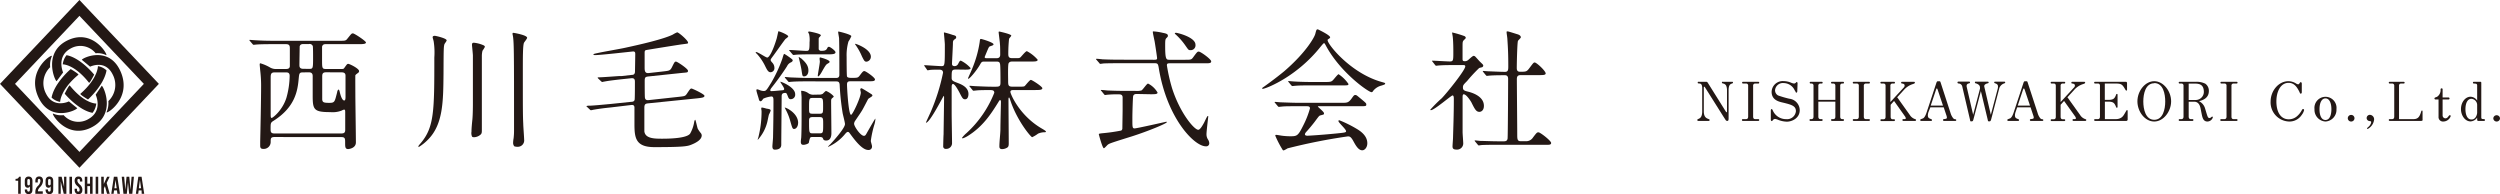 <svg xmlns="http://www.w3.org/2000/svg" viewBox="0 0 653.36 50.71"><defs><style>.cls-1{fill:#231815;}</style></defs><title>アセット 1</title><g id="レイヤー_2" data-name="レイヤー 2"><g id="レイヤー_1-2" data-name="レイヤー 1"><path class="cls-1" d="M20.76,43.84,0,21.92,20.76,0,41.52,21.92ZM3.92,21.92,20.76,39.7,37.6,21.92,20.76,4.14Z"/><path class="cls-1" d="M14.79,21.22l1.7-2.28s-1.86-4.22,2-6.28A5.12,5.12,0,0,1,25,13.92a5.1,5.1,0,0,1,2.69.46c.9.62-3.07-7-9.82-3.93S14.29,21.05,14.79,21.22Z"/><path class="cls-1" d="M16.4,16.82s3-.1,6.86,4.8c.17.22,1.35-2.11,1.35-2.11s-3.54-4.4-7.22-5.09A4.74,4.74,0,0,0,16.4,16.82Z"/><path class="cls-1" d="M21.39,15.63l2.16,1.8s4-2,5.95,2.14a5.8,5.8,0,0,1-1.18,6.85,6,6,0,0,1-.44,2.83c-.59.95,6.68-3.24,3.72-10.36S21.56,15.11,21.39,15.63Z"/><path class="cls-1" d="M25.59,17.29s.08,3.14-4.58,7.22C20.8,24.7,23,26,23,26s4.18-3.72,4.84-7.6A4.29,4.29,0,0,0,25.59,17.29Z"/><path class="cls-1" d="M26.59,22.41,25,24.75s2,4.16-1.85,6.34a5.12,5.12,0,0,1-6.52-1,5.09,5.09,0,0,1-2.69-.38c-.92-.59,3.27,6.95,9.92,3.61S27.09,22.57,26.59,22.41Z"/><path class="cls-1" d="M25.16,27.06s-3,.14-6.92-4.71c-.18-.21-1.33,2.14-1.33,2.14s3.6,4.35,7.28,5A4.77,4.77,0,0,0,25.16,27.06Z"/><path class="cls-1" d="M20.19,28.27,18,26.5s-4,2-6-2.08a5.8,5.8,0,0,1,1.11-6.86,5.92,5.92,0,0,1,.42-2.83c.57-1-6.65,3.31-3.62,10.4S20,28.79,20.19,28.27Z"/><path class="cls-1" d="M15.72,26.63s0-3.14,4.76-7.09c.22-.18-2-1.49-2-1.49s-4.27,3.6-5,7.45A4.29,4.29,0,0,0,15.72,26.63Z"/><path class="cls-1" d="M4.75,47.24H4.06v-.49c.56,0,.76-.13.91-.56h.45v4.46H4.75Z"/><path class="cls-1" d="M6.48,49.59v-.08h.63v.12c0,.32.14.44.35.44s.36-.12.36-.54v-.86h0a.6.6,0,0,1-.6.39c-.49,0-.74-.36-.74-1v-.8c0-.71.36-1.12,1-1.12s1,.41,1,1.12v2.31c0,.75-.33,1.16-1,1.16S6.48,50.3,6.48,49.59ZM7.82,48v-.79c0-.29-.11-.43-.34-.43s-.34.14-.34.43V48c0,.3.11.44.34.44S7.82,48.28,7.82,48Z"/><path class="cls-1" d="M9.24,50.16a2.06,2.06,0,0,1,.67-1.57,1.92,1.92,0,0,0,.65-1.32c0-.4-.14-.51-.35-.51s-.34.12-.34.44v.48H9.24v-.44c0-.71.34-1.12,1-1.12s1,.41,1,1.12a2.44,2.44,0,0,1-.82,1.69c-.4.45-.5.67-.5,1V50h1.26v.64H9.24Z"/><path class="cls-1" d="M11.91,49.59v-.08h.63v.12c0,.32.13.44.35.44s.36-.12.36-.54v-.86h0a.6.6,0,0,1-.6.39c-.49,0-.74-.36-.74-1v-.8c0-.71.36-1.12,1-1.12s1,.41,1,1.12v2.31c0,.75-.33,1.16-1,1.16S11.91,50.3,11.91,49.59ZM13.25,48v-.79c0-.29-.11-.43-.34-.43s-.34.14-.34.43V48c0,.3.11.44.34.44S13.25,48.28,13.25,48Z"/><path class="cls-1" d="M15.27,46.19h.84l.64,2.67h0V46.19h.6v4.46h-.69l-.79-3.26h0v3.26h-.6Z"/><path class="cls-1" d="M18.15,46.19h.67v4.46h-.67Z"/><path class="cls-1" d="M19.5,49.59v-.26h.62v.31c0,.32.14.43.35.43s.34-.11.34-.44-.13-.61-.57-1a1.77,1.77,0,0,1-.73-1.39c0-.7.34-1.11,1-1.11s1,.41,1,1.12v.19h-.62V47.2c0-.32-.12-.44-.34-.44s-.33.12-.33.43.14.56.58,1a1.77,1.77,0,0,1,.73,1.43c0,.72-.35,1.13-1,1.13S19.5,50.3,19.5,49.59Z"/><path class="cls-1" d="M22.16,46.19h.66V48h.71V46.19h.67v4.46h-.67v-2h-.71v2h-.66Z"/><path class="cls-1" d="M25,46.19h.67v4.46H25Z"/><path class="cls-1" d="M26.45,46.19h.67v1.88L28,46.19h.66l-.79,1.63.81,2.83h-.7l-.56-2-.26.57v1.42h-.67Z"/><path class="cls-1" d="M29.76,46.19h.9l.69,4.46h-.66l-.12-.89h-.76l-.12.88h-.61Zm.73,3L30.19,47h0l-.29,2.21Z"/><path class="cls-1" d="M31.81,46.19h.64l.3,3.42h0l.32-3.42h.72l.31,3.42h0l.29-3.42H35l-.42,4.46h-.83l-.3-3h0l-.31,3h-.88Z"/><path class="cls-1" d="M36.15,46.19H37l.69,4.46h-.66L37,49.76h-.76l-.12.88h-.61Zm.72,3L36.57,47h0l-.29,2.21Z"/><path class="cls-1" d="M71.74,35.81c-1,0-1,.41-1,1.23a1.81,1.81,0,0,1-2,1.87c-.74,0-.74-.55-.74-.92,0-.17,0-.85,0-1,.07-3.16.24-10.85.24-14.69A33.86,33.86,0,0,0,68,18.37c-.06-.68-.13-1.36-.13-1.46s0-.37.17-.37a11.22,11.22,0,0,1,2.58,1.12,3.15,3.15,0,0,0,1.77.37h2.28c.37,0,1.08,0,1.08-.81V12.73c0-.71-.06-1.19-1-1.19H71.3c-.82,0-3.09,0-4.28.1-.1,0-.61.07-.72.07s-.2-.07-.3-.2l-.68-.79c-.14-.17-.14-.17-.14-.23s.07-.07.14-.07,1.22.1,1.46.1c1,.07,2.75.14,4.69.14h17.2c1.53,0,1.7,0,2.14-.58,1-1.23,1.06-1.36,1.43-1.36s3.4,2,3.4,2.38-.68.44-1.8.44H85.17c-.37,0-.81,0-1,.65,0,.2,0,2.85,0,3.36,0,2.21,0,2.48,1,2.48h4.05c.44,0,.61,0,.81-.34.65-.91.71-1,1-1s2.82,1.19,2.82,1.91a.69.69,0,0,1-.34.51c-.17.1-.61.44-.64.57s0,4.53,0,5.1c0,1.77.14,10.48.14,12.45,0,1.53-1.87,1.73-2,1.73-.81,0-.81-.58-.81-1.66s0-1.47-1-1.47Zm0-16.89c-1,0-1,.61-1,1.53,0,1.46,0,7.88,0,9.18,0,.85,0,1.19.27,1.19s2.79-1.94,3.84-5.24a22.22,22.22,0,0,0,.85-5.75c0-.91-.58-.91-1-.91Zm7.38,0c-.92,0-.92.34-1.06,1.66-.27,3-.85,7.38-6.59,11-.75.47-.75.64-.75,2.07,0,.72,0,1.23,1,1.23H89.22c.75,0,1-.28,1-.92,0-1.46,0-3.16,0-4.59,0-.38,0-.72-.27-.72s-.68.28-.82.31a6.59,6.59,0,0,1-2.82.34c-4.32,0-4.59-.65-4.59-4.35V19.9c0-.44-.1-1-1-1ZM80.82,18c1,0,1-.13,1-3.12,0-.48,0-2.66-.07-2.83a.87.87,0,0,0-1-.54H79.32c-.44,0-.85.07-1,.61,0,.21-.07,4.29-.07,4.86,0,.38,0,1,1,1Zm4.39.89c-1,0-1,.57-1,1.22s0,5.58,0,5.88c.07.75.37.89,1.84.89s1.42-.28,2.07-2.79c0-.17.17-.68.37-.68s.31.71.38.95.47,1.9,1.09,1.9c.3,0,.34-.44.34-1v-5.5c0-.62-.38-.85-1-.85Z"/><path class="cls-1" d="M116.73,10.55c0,.21-.51.82-.58,1-.21.71-.21,1.39-.24,7.72-.07,7.24-.1,13.19-4,17.16a12.32,12.32,0,0,1-2.48,2c-.07,0-.07-.1-.07-.13,0-.21.07-.28.62-.92,3.53-4.18,3.53-8.54,3.53-22.37a18.79,18.79,0,0,0-.17-4.18c-.07-.38-.27-.92-.27-1.09,0-.34.37-.38.58-.38S116.73,10,116.73,10.55Zm6.49,23.87c0-.82.13-2.24.24-3.23.13-1.43.13-3.74.13-4.35,0-8.84,0-9.83,0-12.34,0-.34-.24-2.62-.24-2.76,0-.54.24-.57.54-.57a8.2,8.2,0,0,1,2.42.64c.2.07.41.24.41.44a6.06,6.06,0,0,1-.62,1,5.85,5.85,0,0,0-.17,1.46v10c0,2.31,0,6.16,0,7.65,0,.24,0,1.33,0,1.53,0,.65,0,1-.34,1.29a2.7,2.7,0,0,1-1.63.68c-.17,0-.51,0-.61-.2A2.26,2.26,0,0,1,123.22,34.42Zm10.88,2.86a7.49,7.49,0,0,1,.13-1.16,17.71,17.71,0,0,0,.11-2.18c0-21.07,0-23.35-.38-24.95a.93.93,0,0,1,0-.27c0-.14.17-.14.24-.14s3.56.58,3.56,1.29c0,.28-.78,1.16-.84,1.36-.28.82-.28,3.71-.28,7.41,0,9.8,0,11.63.11,13.74,0,.65.23,3.5.23,4.08a1.67,1.67,0,0,1-1.76,1.9,2.34,2.34,0,0,1-.82-.13A1.43,1.43,0,0,1,134.1,37.28Z"/><path class="cls-1" d="M159.43,28.1c-1.33.13-3,.34-4.25.57-.1,0-.61.14-.71.14a.41.41,0,0,1-.31-.17l-.75-.71c-.13-.14-.17-.17-.17-.21a2.73,2.73,0,0,1,1-.1c1.46-.07,3.81-.31,5.27-.44l5.57-.58c.24,0,.68-.07.78-.54.07-.31.07-4,.07-4.56s0-1.16-1-1.05l-2.55.27c-.88.1-3.36.37-4.48.61-.11,0-.45.1-.51.1s-.21-.1-.31-.2l-.71-.68c-.17-.17-.17-.17-.17-.24s.1-.1.34-.1c.85,0,5.2-.34,5.43-.34a3.41,3.41,0,0,0,.55,0l2.62-.3c.34,0,.71-.07.81-.72,0-.37.07-4,.07-4.69,0-.34,0-.71-.54-.71-.28,0-8.4.95-10,.95-.17,0-.41-.07-.41-.2s1-.31,1.13-.34c1.12-.27,6.08-1.12,7.1-1.36,3.81-.82,10.1-2.25,12.55-3.47a6.6,6.6,0,0,1,1.12-.58c.41,0,2.85,2.11,2.85,2.69,0,.27,0,.24-1.53.44-.64.07-9.28,1.46-9.38,1.5-.44.06-.44.4-.44.85,0,.85,0,2.92,0,3.67s0,1.63,1.09,1.49l3.67-.41c1.7-.2,1.91-.2,2.38-1.12.65-1.32.72-1.46,1.06-1.46s3.13,1.87,3.13,2.38-.17.44-1.6.58l-8.71.92c-.85.1-1,.23-1,1.22,0,1.46,0,4.18.07,4.39.1.47.38.64,1,.57l7.82-.85c1.5-.17,1.7-.17,2.11-.78.85-1.26.92-1.39,1.26-1.39.17,0,3.36,1.46,3.36,1.9s-.61.51-1.77.65L169.49,27c-.71.07-1.09.13-1.09,1.15,0,.58,0,5.89,0,6.19.24,1.91,2.72,1.91,4.69,1.91,1.67,0,6.36-.07,7.27-1.33a9.17,9.17,0,0,0,1.06-3c0-.13.14-.61.27-.61s.51,2,.68,2.35a7.73,7.73,0,0,0,.78,1.12,1,1,0,0,1,.24.61c0,1.19-1.66,2-2.68,2.41s-1.81.65-9.69.65c-4.87,0-5.21-2.38-5.21-6,0-.72,0-4.25,0-4.46-.1-.61-.5-.58-.91-.54Z"/><path class="cls-1" d="M206,9.5c0,.17-.48.51-.68.65s-2.72,3.74-3.23,4.42-.68.91-.68,1.08,0,.27.51.82a2,2,0,0,1,.47,1.26,1.06,1.06,0,0,1-1,1.15c-.62,0-.92-.58-1.5-1.77a13.77,13.77,0,0,0-2-2.95c-.13-.1-.4-.38-.4-.48s.1-.07.13-.07c.51,0,2.52,1.43,2.89,1.43.58,0,1.6-2.07,2.48-5,.07-.27.38-1.67.41-1.84S206,9.09,206,9.5Zm-4.28,14.31c.54,0,2.14-.17,2.51-.2s.71,0,.71-.38-1.15-1.87-1-1.87c.37,0,3.87,1.47,3.87,3.23a1.16,1.16,0,0,1-1.22,1.33c-.31,0-.48-.24-.61-.54-.38-1-.44-1.09-.75-1.09-.95,0-.95.51-.95,1.05,0,1.8-.1,10.54-.1,12.51,0,.95-.79,1.26-1.64,1.26-.23,0-.68,0-.68-.85,0-.34.17-2,.17-2.41.07-3.47.11-5.68.11-9.45,0-.68,0-1.19-.55-1.19a7.15,7.15,0,0,0-2.1.57c-.41.58-.51.68-.75.68s-.38-.3-.45-.64-.61-1.87-.61-2.25c0-.17.07-.23.24-.23a4.17,4.17,0,0,1,.68.23,2.84,2.84,0,0,0,1,.21c.61,0,.74-.21,2-2.25a35.77,35.77,0,0,0,2.85-6.15c.34-1.15.38-1.29.55-1.29a19.32,19.32,0,0,1,2,1.39.49.49,0,0,1,.17.34c0,.21-.34.41-.37.44a2,2,0,0,0-1.09,1c-.34.58-2,3.06-3.81,5.34-.51.65-.58.75-.58,1S201.56,23.81,201.73,23.81Zm-2.59,4.29a7.67,7.67,0,0,1,1.12.27c.82.13,1.16.2,1.16.54a5.81,5.81,0,0,1-.44,1c-.11.31-.38,1.74-.45,2a10.76,10.76,0,0,1-2.44,4.59l-.07,0c0-.13.24-.71.24-.85a27.61,27.61,0,0,0,.78-6.52,3.05,3.05,0,0,0-.07-.58C198.94,28.33,198.94,28.1,199.14,28.1Zm9.45,4c0,.89-.47,1.6-1.05,1.6-.41,0-.48-.24-1-2.07a14,14,0,0,0-1.09-2.79c-.1-.17-.27-.55-.37-.72C205.26,28,208.59,29.49,208.59,32.14Zm2.65-10.84c-.78,0-3.09,0-4.28.1-.14,0-.65.07-.75.07s-.17-.07-.27-.21l-.68-.78c-.14-.17-.14-.17-.14-.24s0-.07.11-.07c.27,0,1.29.11,1.53.11,1.53.06,3.06.13,4.65.13h7.07c.31,0,.89,0,.89-.81,0-2.35,0-7.21-.07-9.49,0-.27-.24-1.39-.24-1.66s.14-.14.24-.14,3.2.75,3.2,1.19a7.79,7.79,0,0,1-.75,1.39,12.86,12.86,0,0,0-.48,4c0,.61,0,4.86.1,5.13s.45.37,1.13.37c1.56,0,1.73,0,2.17-.58.82-1.08.92-1.19,1.26-1.19s2.75,1.67,2.75,2.18-.71.48-1.83.48h-4.59c-.61,0-.89.17-.89.85,0,.85.38,7.92,1.06,7.92.41,0,2.55-4.59,2.55-5.82,0-.1-.14-.68-.14-.78a.31.31,0,0,1,.34-.34c.14,0,2.42,1.43,2.55,1.53A.47.47,0,0,1,228,25c0,.2-1,.71-1.12.88,0,0-1.26,2.45-1.53,2.89-.47.78-.64,1-1.87,2.82a1.48,1.48,0,0,0-.27.75c0,.68,1.67,3.16,2.58,3.16.28,0,.41-.17.58-.44.85-1.5,2.31-4.05,2.38-4.05s0,.68-.17,1.33a26.5,26.5,0,0,0-1,4.49c0,.2.31,1.15.31,1.36a.88.88,0,0,1-1,1c-1.64,0-3.68-2.82-4.83-4.38-.07-.1-.24-.34-.48-.34s-.47.27-.61.41a12.11,12.11,0,0,1-4.52,3.5c-.14,0,0-.14.61-.75,1-1.06,3.77-4.18,3.77-5.2,0-.44-.54-2.45-.61-2.86a66.18,66.18,0,0,1-.78-7.44c-.07-.72-.34-.85-.92-.85Zm-4.82-7.89c-.14-.14-.17-.17-.17-.2a.12.12,0,0,1,.13-.11c.61,0,3.67.24,4.39.24s.81-.24.81-2.24a6.68,6.68,0,0,0-.13-2.18,3,3,0,0,1-.24-.47c0-.17.27-.17.34-.17s3,.54,3,1a3.07,3.07,0,0,1-.44.54c-.14.14-.14.2-.14.82,0,.23,0,2.14,0,2.27a.69.69,0,0,0,.75.41c.75,0,1.16-.1,1.43-.58.13-.3.24-.47.51-.47s1.7,1,1.7,1.43-.58.54-1.8.54h-4.18c-1,0-2.66,0-4,.07-.1,0-.91.1-1,.1s-.21-.1-.31-.24Zm2.92,1.84c1.22,1.08,1.94,1.93,1.94,3.22,0,1-.51,1.53-1.12,1.53-.45,0-.45-.13-.68-1.66-.14-.89-.55-2.58-.75-3.37C208.83,14.84,209.2,15.18,209.34,15.25Zm4.76,9.51a1.78,1.78,0,0,0,.92-.2c.13-.1.71-.75.88-.75a5.41,5.41,0,0,1,2,1.4c0,.17-.21.34-.31.4-.37.31-.37.45-.37,1,0,1.19.07,6.93.07,8.26,0,.68-.17,1.9-1.36,1.9-.38,0-.68-.1-.79-.41s-.2-.51-.88-.51h-1.84a.9.9,0,0,0-.68.17,7.22,7.22,0,0,0-.34,1.3c-.06.3-1,.57-1.39.57s-.71-.1-.71-.81a8.3,8.3,0,0,1,.1-1c.07-.88.1-3.26.1-5.1,0-1.46,0-4.15,0-5.51,0-.23-.11-1.36-.11-1.63a.08.08,0,0,1,.07-.07,3.4,3.4,0,0,1,1.94.72,2.18,2.18,0,0,0,1.26.3Zm.1,5c.92,0,.92-.24.92-1.84,0-2,0-2.28-.92-2.28h-1.83c-.92,0-.92.24-.92,2.59,0,1.29,0,1.53.92,1.53Zm-1.83.88c-.92,0-.92.48-.92,1.12,0,3,0,3.13,1,3.13h1.77c.92,0,.92-.24.92-2.41,0-1.5,0-1.84-.92-1.84Zm4.45-14.52c0,.28-.1.31-.51.55s-.58.47-1.56,2.21c-.14.27-.68,1.12-.89,1.12a.12.12,0,0,1-.13-.14c0-.41.54-3.16.54-3.74,0-.13-.07-.61-.07-.71a.73.73,0,0,1,.1-.37C214.41,15,216.82,15.62,216.82,16.16Zm10.78-1.32a1.29,1.29,0,0,1-1.13,1.36c-.51,0-.61-.24-1.19-1.36a15.29,15.29,0,0,0-1.66-3c-.1-.1-.17-.24-.1-.31S227.6,12.76,227.6,14.84Z"/><path class="cls-1" d="M249.9,18.17c-1.19,0-1.19.24-1.19,2.17,0,.68.24.85,1.63,1.36.85.34,2.76,1.06,2.76,2.86,0,.14,0,1.39-.89,1.39-.57,0-.74-.37-1.46-1.76-.34-.65-1.22-2.25-1.7-2.25-.13,0-.34.14-.34.78,0,1.13,0,6.09,0,7.11,0,1.19.1,6.43.1,7.48a1.5,1.5,0,0,1-1.57,1.6.65.65,0,0,1-.74-.72c0-.3.06-2.72.1-3.09,0-.82.13-8.57.13-9.59,0-.07,0-.44-.1-.44s-3.6,7-4.62,7A.08.08,0,0,1,242,32c0-.07,1.06-2.34,1.26-2.79a51.81,51.81,0,0,0,3.2-10.2c0-.81-.75-.81-1.06-.81s-1.7,0-2.34.07a4.69,4.69,0,0,1-.62.1c-.1,0-.17-.1-.23-.24l-.55-.78c-.1-.14-.13-.17-.13-.21a.09.09,0,0,1,.1-.1c.54,0,3.67.24,4.38.24.92,0,.92,0,.92-5.61,0-.51-.24-2.89-.24-3.06s0-.13.1-.13a22.4,22.4,0,0,1,2.18.64c.68.17.92.27.92.61s-.1.31-.44.58-.41.44-.41,1.06-.24,4.86-.24,5.27c0,.2,0,.64.71.64a1,1,0,0,0,.89-.58c.34-.64.44-.85.71-.85a8.31,8.31,0,0,1,2.55,1.94c0,.41-.71.41-1.49.41Zm15,5.37c-.37,0-.84,0-.84.48s2.24,6,8,9.45c.51.3,1.29.74,1.29.92s-.24.17-.34.17a4.34,4.34,0,0,0-1.73.37,7.87,7.87,0,0,1-1.53.92c-.31,0-3.5-3.78-5.34-8.6-.1-.24-.48-1.4-.58-1.64,0,0-.07-.13-.13-.13s-.14.2-.14.37c0,1.84.07,10,.07,11.63,0,.54-.07.85-.34,1.05a2.56,2.56,0,0,1-1.4.44c-.51,0-.71-.23-.71-.71,0-1.19.24-3.13.27-4.32,0-1.66.14-7,.14-7.1,0-.51,0-.65-.21-.65s-.2.07-.47.51c-1.94,3.13-4.08,6.43-8.06,8.88a6,6,0,0,1-1.22.57c-.07,0-.21,0-.21-.13a7.38,7.38,0,0,1,1.16-1.23,28.29,28.29,0,0,0,7.27-10.54c0-.71-.54-.71-1.29-.71s-2.62,0-3.4.1l-.71.07c-.14,0-.21-.07-.31-.2l-.64-.79c-.14-.17-.17-.17-.17-.23s.06-.07.13-.07c.24,0,1.29.1,1.5.1s2.72.14,4.32.14h1c1,0,1.19-.21,1.19-1.13s0-4.18-.1-4.72-.24-.72-1-.72h-3.06c-.71,0-.78.07-1.22.85-1,1.7-2.69,3.64-3,3.64,0,0-.11,0-.11-.1s1-2.21,1.13-2.62a29,29,0,0,0,1.93-6.9c.07-.71.11-.78.34-.78s3.27.92,3.27,1.39c0,.24-.24.31-.85.51-.34.11-.38.24-.85,1.33-.21.51-.61,1.46-.61,1.5,0,.27.27.3.44.3h2.62c.3,0,1,0,1-.92,0-.4,0-2.44-.07-2.72,0-.51-.34-2.89-.34-3.19a.15.15,0,0,1,.14-.14c.1,0,3.16.68,3.16,1.06,0,.17-.54.71-.58.85a38.27,38.27,0,0,0-.2,4c0,.88.34,1.05,1.12,1.05h.82c.78,0,1,0,1.26-.24s1.32-1.59,1.66-1.59a9.73,9.73,0,0,1,2.82,2.24c0,.47-.68.47-1.8.47h-4.79c-.48,0-.78.07-1,.45s-.13,3.74-.13,4.45c0,1.26,0,1.67,1.12,1.67h1.49c1.4,0,1.57,0,1.8-.24s1.23-1.53,1.53-1.53,3,1.73,3,2.17-.72.48-1.81.48Z"/><path class="cls-1" d="M301.68,15.62c.58,0,.72-.1.72-.41s-.55-3.87-.65-4.42c-.07-.37-.47-2.11-.47-2.48,0-.1.13-.1.23-.1a14.33,14.33,0,0,1,2.38.37c.89.17,1.33.31,1.33.75,0,.2,0,.24-.34.58s-.37.54-.37,2.11c0,3.6.3,3.6,1.15,3.6h3.94c1.57,0,1.74,0,2.18-.58,1.05-1.43,1.16-1.56,1.5-1.56.51,0,3.26,2,3.26,2.55s-.61.51-1.8.51h-9c-.58,0-.78.07-.78.54a45.47,45.47,0,0,0,1.36,6c2.11,6.56,5.81,10.84,6.83,10.84.48,0,1.05-1,1.5-1.8.17-.3.81-1.8,1-1.8s.11.17.11.24-.45,3.77-.45,4.49a2.47,2.47,0,0,0,.38,1.39,1.89,1.89,0,0,1,.34.95.78.78,0,0,1-.89.85c-3,0-10.09-7.24-12.27-20.26-.2-1.26-.27-1.46-1.12-1.46h-9.18c-.78,0-3.1,0-4.28.07a6.72,6.72,0,0,1-.75.1c-.1,0-.17-.1-.27-.24l-.68-.78c-.14-.14-.14-.17-.14-.21s0-.1.14-.1,1.29.1,1.49.14c1.57.07,3.06.1,4.66.1Zm-4.59,8.94c-.23,0-.81,0-.95.58-.07.34-.2,3.91-.2,6s0,2.42.58,2.42,8.19-1.74,8.26-1.74.17,0,.17.1c0,.34-4.86,2.35-9.11,3.71-5,1.56-5.82,1.83-6.22,2.11-.21.1-.92,1-1.13,1-.37,0-1.32-3.57-1.32-3.67s.1-.17,1.15-.27a44.89,44.89,0,0,0,4.7-.68.69.69,0,0,0,.3-.48c0-.27.07-4.45.07-4.86s0-3.16,0-3.3c0-.82-.64-.82-1-.82a24.79,24.79,0,0,0-3.1.11l-.47.06c-.14,0-.2-.1-.31-.23l-.64-.79c-.14-.13-.17-.17-.17-.23s.07-.07.13-.07c.24,0,1.29.1,1.5.13,1.56.07,3.09.11,4.66.11h2.68a5.06,5.06,0,0,0,1.63-.11c.38-.17,1.4-1.8,1.74-1.8a5.93,5.93,0,0,1,2.48,2.35c0,.44-.68.44-1.84.44Zm10.17-16c.48,0,5.17,1.16,5.17,3.13A1.26,1.26,0,0,1,311,13.1c-.37,0-.44-.1-1.15-1.12a17.13,17.13,0,0,0-2.62-3c-.1-.07-.24-.21-.2-.28S307.19,8.58,307.26,8.58Z"/><path class="cls-1" d="M329.87,23.1c0-.14.1-.21.51-.48.24-.17,3-2.14,5.24-4,5.81-5,7.95-9,8.12-9.76.27-1,.27-1.19.68-1.19,0,0,3.2,1.5,3.2,2.08,0,.17-.07.2-.41.44s-.24.2-.24.34c0,1.05,6,8.6,14.08,10.88.95.27.95.27.95.44s-.1.24-.95.51a4,4,0,0,0-2.18,1.39c-.14.24-.24.34-.44.34-.75,0-8-5-11.83-12-.38-.71-.44-.81-.58-.81s-.68.68-.95,1c-6,7.54-13.67,10.67-14.89,10.91C330.08,23.23,329.87,23.27,329.87,23.1Zm9.35,4.66c-2.51,0-3.37,0-4.28.1-.1,0-.61.07-.72.07s-.17-.07-.3-.21l-.65-.78c-.07-.1-.17-.2-.17-.24s.07-.07.14-.07c.24,0,1.29.11,1.49.11,1.67.06,3.47.13,4.66.13h11.22c1.43,0,1.8,0,2.62-1.12.51-.71.64-.92.95-.92s.37.07,1.16.72c1.73,1.42,1.73,1.46,1.73,1.76,0,.45-.17.45-1.77.45H344.9c-.34,0-.48,0-.48.1s1.6,1.36,1.6,1.73,0,.31-1,.58c-.27.1-.34.2-1.19,1.33-.71,1-2.11,2.61-2.31,2.82s-.48.51-.48.81.48.34.61.34c.45,0,3.64-.2,7.42-.57,2.44-.24,2.72-.28,2.72-.62,0-.51-2-2.24-2-2.65,0-.17.14-.2.24-.2a31.21,31.21,0,0,1,4.31,2.11c.92.54,3,1.76,3,3.9,0,1.09-.68,1.84-1.32,1.84-1,0-1.71-1.26-2.32-2.38s-.95-1.26-1.42-1.26a148.81,148.81,0,0,0-15.78,3.13,6.82,6.82,0,0,1-1,.54.36.36,0,0,1-.34-.23,26.59,26.59,0,0,1-1.87-3.61c0-.23.17-.23.27-.23s1.29.2,1.49.23a17.62,17.62,0,0,0,2,.14c1.9,0,2.14,0,3.53-2.79a23.45,23.45,0,0,0,1.77-4.49c0-.57-.44-.57-1-.57Zm7.07-6.33c1.67,0,1.74-.07,2.42-.88.54-.65,1-1.16,1.12-1.16a9.34,9.34,0,0,1,2.58,2.55c0,.38-.17.38-1.8.38h-7.82c-2.07,0-3.06,0-4.32.1l-.71.07c-.1,0-.17-.07-.31-.21l-.64-.78c-.14-.14-.14-.17-.14-.24s0-.07.1-.07c.24,0,1.29.11,1.5.11,1.67.1,3.3.13,4.66.13Z"/><path class="cls-1" d="M374.41,16.16c-.13-.17-.17-.2-.17-.24s.1-.06.14-.06c.64,0,3.77.2,4.49.2.95,0,.95-.24.95-2.51,0-.51,0-2.52-.14-3.81,0-.17-.17-1-.17-1.16s.1-.07.14-.07a27.36,27.36,0,0,1,3.06.92.6.6,0,0,1,.37.48c0,.13-.61.64-.68.78-.17.31-.17.48-.17,1.9v2.86c0,.47.21.54.54.54a1.23,1.23,0,0,0,.82-.23c.24-.14,1.22-1.16,1.53-1.16a.67.67,0,0,1,.48.24c.4.41,1.12,1.25,1.22,1.32.75.72.82.78.82,1a.51.51,0,0,1-.38.44c-.1,0-.57.14-.68.17a39.48,39.48,0,0,0-3.16,3.4c-1,1-1.09,1.12-1.09,1.73s.31.79,1.13,1c1.15.27,4.35,1.19,4.35,3.77,0,1.05-.58,1.56-1.19,1.56-.82,0-1.19-.68-2.08-2.48-.2-.37-1.32-2.11-2-2.11-.3,0-.3.48-.3.89,0,1.29,0,7.58,0,9,0,.45.17,2.55.17,3a1.62,1.62,0,0,1-1.8,1.56c-.82,0-1-.34-1-.81s.13-1.91.13-2.28c.07-2.52.21-6.05.21-10.06,0-.38,0-1-.34-1s-4.76,3.85-5.65,3.85c-.06,0-.17,0-.17-.11a34,34,0,0,1,3-3c1.36-1.4,6.15-7.35,6.15-8.33,0-.31-.23-.34-.54-.34H380c-1.32,0-2.75,0-3.94.1-.1,0-.61.07-.72.07s-.2-.07-.3-.21ZM385.53,37c-.14-.17-.14-.17-.14-.21a.12.12,0,0,1,.1-.1c.21,0,1.26.14,1.5.14,1,0,2.75.1,4.66.1H393c.31,0,.92,0,1-.75s.14-13.7.14-15.47c0-.34,0-1.05-.82-1.05s-2.82,0-4,.1c-.1,0-.58.07-.72.07s-.17-.07-.3-.2l-.65-.79c-.13-.17-.13-.17-.13-.23s.06-.07.1-.07,1.26.1,1.43.1c.34,0,3.09.14,4.25.14.81,0,.88-.45.88-1.4,0-3.12-.07-4.65-.24-7.2,0-.28-.2-1.47-.2-1.74s.07-.24.27-.24,2.21.65,2.45.72,1,.27,1,.85c0,.17-.68.75-.75.92-.2.47-.31,6.12-.31,7,0,.41,0,1.06.82,1.06,1.6,0,1.77,0,2.48-.95,1-1.33,1.09-1.47,1.39-1.47.48,0,2.86,2.21,2.86,2.86,0,.44-.71.44-1.8.44h-4.73c-.91,0-1,.51-1,1.12,0,2,.1,12,.1,14.28,0,1.26,0,1.87.88,1.87h1.26a2.12,2.12,0,0,0,2-1c.92-1.19,1-1.32,1.43-1.32s3.29,2.2,3.29,2.78-.71.48-1.83.48H391.48c-.82,0-3.1,0-4.29.07-.1,0-.61.1-.71.1s-.17-.07-.31-.24Z"/><path class="cls-1" d="M452.59,21.85c-.44.14-.83.45-.83,1.72v7.3c0,.52-.05.73-.36.73a.48.48,0,0,1-.34-.14c-.07-.07-.28-.42-.66-1L445.7,23c-.18-.3-.21-.34-.27-.34s-.15,0-.15.32V29.1c0,1.49.68,1.78,1.09,1.95s.43.18.43.31a.23.23,0,0,1-.23.24h-2.76a.25.25,0,0,1-.24-.24c0-.2.32-.28.46-.35.29-.16.83-.44.83-1.91V23.05c0-1.12-.42-1.2-.73-1.23s-.44,0-.44-.24.14-.21.26-.21h1.93c.17,0,.29,0,.52.39L450.94,29c.19.3.21.33.29.33s.11,0,.11-.25V23.57a3.2,3.2,0,0,0-.19-1.12,1.08,1.08,0,0,0-.79-.62c-.15,0-.35-.1-.35-.29s.06-.17.2-.17h2.49a.19.19,0,0,1,.21.2C452.91,21.75,452.76,21.79,452.59,21.85Z"/><path class="cls-1" d="M459.53,31.6h-4a.24.24,0,1,1,0-.47h.8c.42,0,.54-.32.54-.65V22.41a.51.51,0,0,0-.54-.58h-.82a.22.22,0,0,1-.22-.22.24.24,0,0,1,.24-.24h4a.25.25,0,0,1,.24.24.23.23,0,0,1-.24.22h-.83a.52.52,0,0,0-.53.59v8.06c0,.35.13.65.53.65h.83a.24.24,0,0,1,.24.23A.24.24,0,0,1,459.53,31.6Z"/><path class="cls-1" d="M469.71,23.84c0,.22-.1.37-.24.37s-.11,0-.15-.11-.17-.31-.3-.52a3.2,3.2,0,0,0-2.85-1.87,2.06,2.06,0,0,0-2.27,1.83,1.55,1.55,0,0,0,.78,1.4,26.17,26.17,0,0,0,2.94.86,3.05,3.05,0,0,1,2.73,3c0,2-1.91,3-3.4,3a6.73,6.73,0,0,1-2.32-.51,3.12,3.12,0,0,0-.73-.21.82.82,0,0,0-.63.39c0,.05-.16.18-.24.18s-.24-.14-.24-.38V28.88c0-.23.11-.38.23-.38s.15.07.42.64a3.78,3.78,0,0,0,3.39,2,2.31,2.31,0,0,0,2.52-2.08c0-1.38-1.11-1.7-3.53-2.28C464.67,26.53,463,26,463,24a2.9,2.9,0,0,1,3.14-2.8,5.2,5.2,0,0,1,2,.43,2.87,2.87,0,0,0,.7.2.75.75,0,0,0,.41-.14c.18-.14.21-.26.31-.26s.22.13.22.37Z"/><path class="cls-1" d="M481.68,31.6h-2.91a.25.25,0,0,1-.24-.24.24.24,0,0,1,.24-.23h.36c.42,0,.53-.33.53-.65V26.57h-4.45v3.91c0,.35.14.65.53.65h.37a.23.23,0,0,1,.23.23.24.24,0,0,1-.23.24h-2.92a.24.24,0,1,1,0-.47h.23c.4,0,.53-.32.53-.65V22.41a.51.51,0,0,0-.53-.58h-.23a.23.23,0,0,1-.24-.22.25.25,0,0,1,.24-.24h2.92a.24.24,0,0,1,.23.24.22.22,0,0,1-.23.22h-.37a.52.52,0,0,0-.53.59V26.1h4.45V22.42c0-.34-.16-.59-.53-.59h-.36a.23.23,0,0,1-.24-.22.25.25,0,0,1,.24-.24h2.91a.25.25,0,0,1,.24.24.23.23,0,0,1-.24.22h-.21a.51.51,0,0,0-.54.58v8.07c0,.36.13.65.54.65h.21a.24.24,0,0,1,.24.23A.24.24,0,0,1,481.68,31.6Z"/><path class="cls-1" d="M488.45,31.6h-4a.24.24,0,0,1-.24-.24.23.23,0,0,1,.24-.23h.8c.42,0,.54-.32.54-.65V22.41a.51.51,0,0,0-.54-.58h-.81a.22.22,0,0,1-.23-.22.24.24,0,0,1,.24-.24h4a.24.24,0,0,1,.24.24.23.23,0,0,1-.24.22h-.82a.52.52,0,0,0-.53.59v8.06c0,.35.12.65.53.65h.82a.23.23,0,0,1,.24.23A.24.24,0,0,1,488.45,31.6Z"/><path class="cls-1" d="M500.54,31.6h-3.12a.24.24,0,0,1-.24-.24.23.23,0,0,1,.22-.23h.3c.18,0,.36,0,.36-.23a1,1,0,0,0-.18-.45L495,26.38l-.89,1v3.14c0,.35.14.65.54.65H495a.23.23,0,0,1,.24.23.25.25,0,0,1-.25.24h-3.3a.25.25,0,0,1-.26-.24.23.23,0,0,1,.24-.23h.57c.43,0,.54-.32.54-.65V22.41c0-.4-.21-.58-.54-.58h-.57a.23.23,0,0,1-.24-.22.24.24,0,0,1,.24-.24H495a.24.24,0,0,1,.24.24.23.23,0,0,1-.24.22h-.42a.52.52,0,0,0-.54.59v4.25l3.5-3.8a.73.73,0,0,0,.22-.53c0-.42-.46-.48-.68-.51s-.24-.18-.24-.22a.26.26,0,0,1,.25-.24h3.13a.24.24,0,0,1,.23.24c0,.18-.29.28-.5.35a5.14,5.14,0,0,0-2.38,1.55l-1.75,1.91,3.34,4.69a2.54,2.54,0,0,0,1.28,1c.27.09.31.15.31.25A.24.24,0,0,1,500.54,31.6Z"/><path class="cls-1" d="M511.08,31.6H508a.23.23,0,0,1-.2-.24.23.23,0,0,1,.2-.23c.57-.07.81-.09.81-.4a1.94,1.94,0,0,0-.08-.44l-.75-2.24h-3.5L504,29.27a3,3,0,0,0-.17.87c0,.67.31.78.89,1,0,0,.19.07.19.23s-.1.24-.19.24h-2.67a.24.24,0,0,1-.21-.24c0-.14,0-.16.69-.42.3-.11.64-.58.94-1.46l2.59-7.83c.14-.42.28-.43.42-.43h.32c.17,0,.27,0,.37.33l2.6,8a3.93,3.93,0,0,0,.68,1.33.75.75,0,0,0,.61.28.23.23,0,0,1,.2.23A.23.23,0,0,1,511.08,31.6Zm-4.72-8.27s-.08-.22-.18-.22-.17.21-.18.24l-1.42,4.25h3.21Z"/><path class="cls-1" d="M523.78,21.8A2,2,0,0,0,522.52,23l-2.09,8c-.15.6-.24.72-.57.72s-.3-.07-.39-.47l-1.78-7.44L515.8,31c-.14.56-.19.72-.58.72s-.28-.08-.38-.47l-2-8.56a1,1,0,0,0-1-.87.26.26,0,0,1-.26-.28.21.21,0,0,1,.23-.21h2.81c.14,0,.23.07.23.21s-.15.24-.26.25-.62.13-.62.59a1.71,1.71,0,0,0,0,.25L515.67,30l1.78-6.8a.92.92,0,0,0,0-.32c0-.34-.11-.77-1-1.08-.18,0-.32-.12-.32-.29s.1-.17.24-.17h3.11a.22.22,0,0,1,.24.21c0,.17-.12.2-.34.25s-.92.28-.8.84L520.29,30l1.8-6.8a2.35,2.35,0,0,0,.07-.6c0-.27-.06-.6-.66-.8-.28-.1-.32-.11-.32-.26a.2.2,0,0,1,.23-.2h2.38c.16,0,.26.06.26.2S523.92,21.76,523.78,21.8Z"/><path class="cls-1" d="M533.82,31.6h-3.13a.23.23,0,0,1-.19-.24.22.22,0,0,1,.19-.23c.58-.07.82-.09.82-.4a1.47,1.47,0,0,0-.09-.44l-.74-2.24h-3.5l-.42,1.22a3,3,0,0,0-.17.87c0,.67.31.78.88,1,0,0,.2.07.2.23a.24.24,0,0,1-.2.24h-2.66a.23.23,0,0,1-.21-.24c0-.14,0-.16.69-.42.29-.11.64-.58.94-1.46l2.59-7.83c.14-.42.28-.43.42-.43h.32c.17,0,.27,0,.36.33l2.61,8a3.76,3.76,0,0,0,.67,1.33.77.77,0,0,0,.62.28.22.22,0,0,1,.19.23A.22.22,0,0,1,533.82,31.6Zm-4.72-8.27s-.09-.22-.18-.22-.17.21-.19.24l-1.41,4.25h3.21Z"/><path class="cls-1" d="M545,31.6h-3.12a.24.24,0,0,1-.24-.24.23.23,0,0,1,.23-.23h.29c.18,0,.36,0,.36-.23a1,1,0,0,0-.18-.45l-2.91-4.07-.9,1v3.14c0,.35.14.65.55.65h.42a.24.24,0,0,1,.24.23.26.26,0,0,1-.26.24h-3.3a.25.25,0,0,1-.25-.24.23.23,0,0,1,.23-.23h.58c.42,0,.53-.32.53-.65V22.41c0-.4-.21-.58-.53-.58h-.58a.22.22,0,0,1-.23-.22.24.24,0,0,1,.23-.24h3.34a.25.25,0,0,1,.24.24.24.24,0,0,1-.24.22h-.42a.52.52,0,0,0-.55.59v4.25l3.5-3.8a.69.69,0,0,0,.23-.53c0-.42-.46-.48-.69-.51a.22.22,0,0,1-.24-.22.26.26,0,0,1,.26-.24h3.12a.25.25,0,0,1,.24.24c0,.18-.3.28-.51.35a5.14,5.14,0,0,0-2.38,1.55l-1.75,1.91,3.35,4.69a2.52,2.52,0,0,0,1.27,1c.27.09.31.15.31.25A.24.24,0,0,1,545,31.6Z"/><path class="cls-1" d="M555.62,31.6h-8.07a.25.25,0,0,1-.26-.24.24.24,0,0,1,.24-.23h.74c.43,0,.54-.32.54-.65V22.41a.51.51,0,0,0-.54-.58h-.74a.23.23,0,0,1-.24-.22.25.25,0,0,1,.24-.24h8c.26,0,.36.15.36.39v1.67c0,.15-.07.25-.17.25s-.19-.11-.26-.24c-.77-1.3-.94-1.61-2.55-1.61h-2.83V26.1h1c1.36,0,1.6-.46,1.95-1.35,0-.07.09-.2.21-.2s.17.07.17.24v3.15a.2.2,0,0,1-.18.22c-.11,0-.17-.09-.21-.21-.35-.86-.59-1.38-1.92-1.38h-1v4.56h2.83a2.63,2.63,0,0,0,1.4-.35c.53-.35.66-.6,1.37-1.85,0-.05.1-.15.2-.15s.15.07.15.24V31.2A.37.37,0,0,1,555.62,31.6Z"/><path class="cls-1" d="M563,31.76c-2.45,0-4.4-2.59-4.4-5.28s2-5.26,4.4-5.26,4.41,2.6,4.41,5.26S565.4,31.76,563,31.76Zm0-10c-2.29,0-2.86,2.76-2.86,4.77s.59,4.78,2.86,4.78,2.87-2.75,2.87-4.78S565.32,21.71,563,21.71Z"/><path class="cls-1" d="M576.89,31.76c-1,0-1.26-.91-1.42-1.62-.06-.25-.3-1.51-.36-1.79-.12-.56-.4-1.77-1.7-1.77H572v3.87c0,.36.13.68.52.68H573a.23.23,0,0,1,.24.23.24.24,0,0,1-.24.24h-3.39a.23.23,0,0,1-.22-.24.22.22,0,0,1,.22-.23h.49c.42,0,.55-.32.55-.65V22.41a.52.52,0,0,0-.55-.58h-.49a.22.22,0,0,1-.22-.22.23.23,0,0,1,.22-.24h4.41a5.15,5.15,0,0,1,2.32.5,2.25,2.25,0,0,1,.93,1.92c0,2-1.83,2.45-2.57,2.65a3.07,3.07,0,0,1,1.48,1.6c.11.28.51,1.69.62,2,.15.48.31.81.59.81a.74.74,0,0,0,.51-.23.48.48,0,0,1,.26-.14c.11,0,.15.05.15.21A1.52,1.52,0,0,1,576.89,31.76Zm-3.2-9.91H572v4.28h1.88a2.13,2.13,0,0,0,2.08-2.25C575.91,22.39,575.14,21.85,573.69,21.85Z"/><path class="cls-1" d="M584.54,31.6h-4a.24.24,0,1,1,0-.47h.8c.42,0,.55-.32.55-.65V22.41a.51.51,0,0,0-.55-.58h-.81a.22.22,0,0,1-.23-.22.24.24,0,0,1,.24-.24h4a.24.24,0,0,1,.23.24.22.22,0,0,1-.23.22h-.83a.52.52,0,0,0-.53.59v8.06c0,.35.12.65.53.65h.83a.23.23,0,0,1,.23.23A.23.23,0,0,1,584.54,31.6Z"/><path class="cls-1" d="M601.53,30.05a3.8,3.8,0,0,1-3.29,1.71,5,5,0,0,1-4.83-5.21c0-2.85,2.11-5.33,4.65-5.33a3.84,3.84,0,0,1,2,.6,1.45,1.45,0,0,0,.52.22c.17,0,.29-.11.42-.32s.21-.25.31-.25.25.15.25.38v2.24c0,.21-.08.38-.27.38s-.14,0-.39-.54c-.52-1-1.23-2.28-2.79-2.28-2.1,0-3.19,2.27-3.19,4.86s1,4.67,3.26,4.67a3.26,3.26,0,0,0,2.15-.82,5.39,5.39,0,0,0,1.26-1.61c.1-.17.19-.26.32-.26a.27.27,0,0,1,.25.29A3.27,3.27,0,0,1,601.53,30.05Z"/><path class="cls-1" d="M607.75,31.76a3.06,3.06,0,0,1-2.87-3.23,2.89,2.89,0,1,1,5.74,0A3.06,3.06,0,0,1,607.75,31.76Zm0-6.05c-1,0-1.56,1.18-1.56,2.82s.49,2.83,1.56,2.83,1.55-1.25,1.55-2.83S608.77,25.71,607.75,25.71Z"/><path class="cls-1" d="M614.45,31.76a.87.87,0,0,1-.87-.86.88.88,0,0,1,.89-.87.87.87,0,0,1,.86.87A.86.86,0,0,1,614.45,31.76Z"/><path class="cls-1" d="M618.78,33.7a.17.17,0,0,1-.17-.16c0-.1.45-.45.52-.53a2,2,0,0,0,.57-1.08.28.28,0,0,0-.17-.25l-.39-.06a.8.8,0,0,1-.63-.79.85.85,0,0,1,.87-.82,1.17,1.17,0,0,1,1.08,1.25A3.17,3.17,0,0,1,618.78,33.7Z"/><path class="cls-1" d="M632.63,31.6h-8.08a.25.25,0,0,1-.26-.24.23.23,0,0,1,.24-.23h.65c.42,0,.54-.32.54-.65V22.41a.52.52,0,0,0-.54-.58h-.65a.23.23,0,0,1-.24-.22.24.24,0,0,1,.24-.24h3.67a.25.25,0,0,1,.24.24.23.23,0,0,1-.24.22h-.7a.52.52,0,0,0-.53.59v8.71h3.78c1.21,0,1.61-.65,2-1.94.06-.19.09-.3.23-.3s.14.18.14.25V31C633.15,31.53,633.15,31.6,632.63,31.6Z"/><path class="cls-1" d="M638.57,31.76a1.16,1.16,0,0,1-1.27-1.27V26h-.81a.27.27,0,0,1-.26-.28c0-.26.5-.32.69-.43a2.1,2.1,0,0,0,.91-1.91.27.27,0,0,1,.28-.29.23.23,0,0,1,.25.22v2.16h1.56a.27.27,0,0,1,.25.27.26.26,0,0,1-.25.26h-1.56v4.15a.76.76,0,0,0,.69.78,1,1,0,0,0,.41-.09c.17-.1.21-.16.57-.61a.26.26,0,0,1,.21-.12.22.22,0,0,1,.24.22A2.06,2.06,0,0,1,638.57,31.76Z"/><path class="cls-1" d="M649.22,31.6h-1.54c-.26,0-.29-.21-.29-.35v-.52a2.2,2.2,0,0,1-1.73,1c-1.4,0-2.5-1.51-2.5-3.23s1.1-3.22,2.51-3.22a2.15,2.15,0,0,1,1.72,1V22.35a.47.47,0,0,0-.11-.36c-.09-.1-.17-.13-.77-.16a.21.21,0,0,1-.22-.22.22.22,0,0,1,.22-.24h1.77c.18,0,.19.22.19.29V30.6c0,.49.12.51.73.53a.24.24,0,0,1,.23.24A.22.22,0,0,1,649.22,31.6Zm-1.83-4.09a1.63,1.63,0,0,0-1.48-1.69c-1.06,0-1.58,1.17-1.58,2.71s.52,2.7,1.58,2.7c1.25,0,1.48-1.53,1.48-1.74Z"/><path class="cls-1" d="M652.48,31.76a.86.86,0,0,1-.87-.86.88.88,0,0,1,1.75,0A.86.86,0,0,1,652.48,31.76Z"/></g></g></svg>